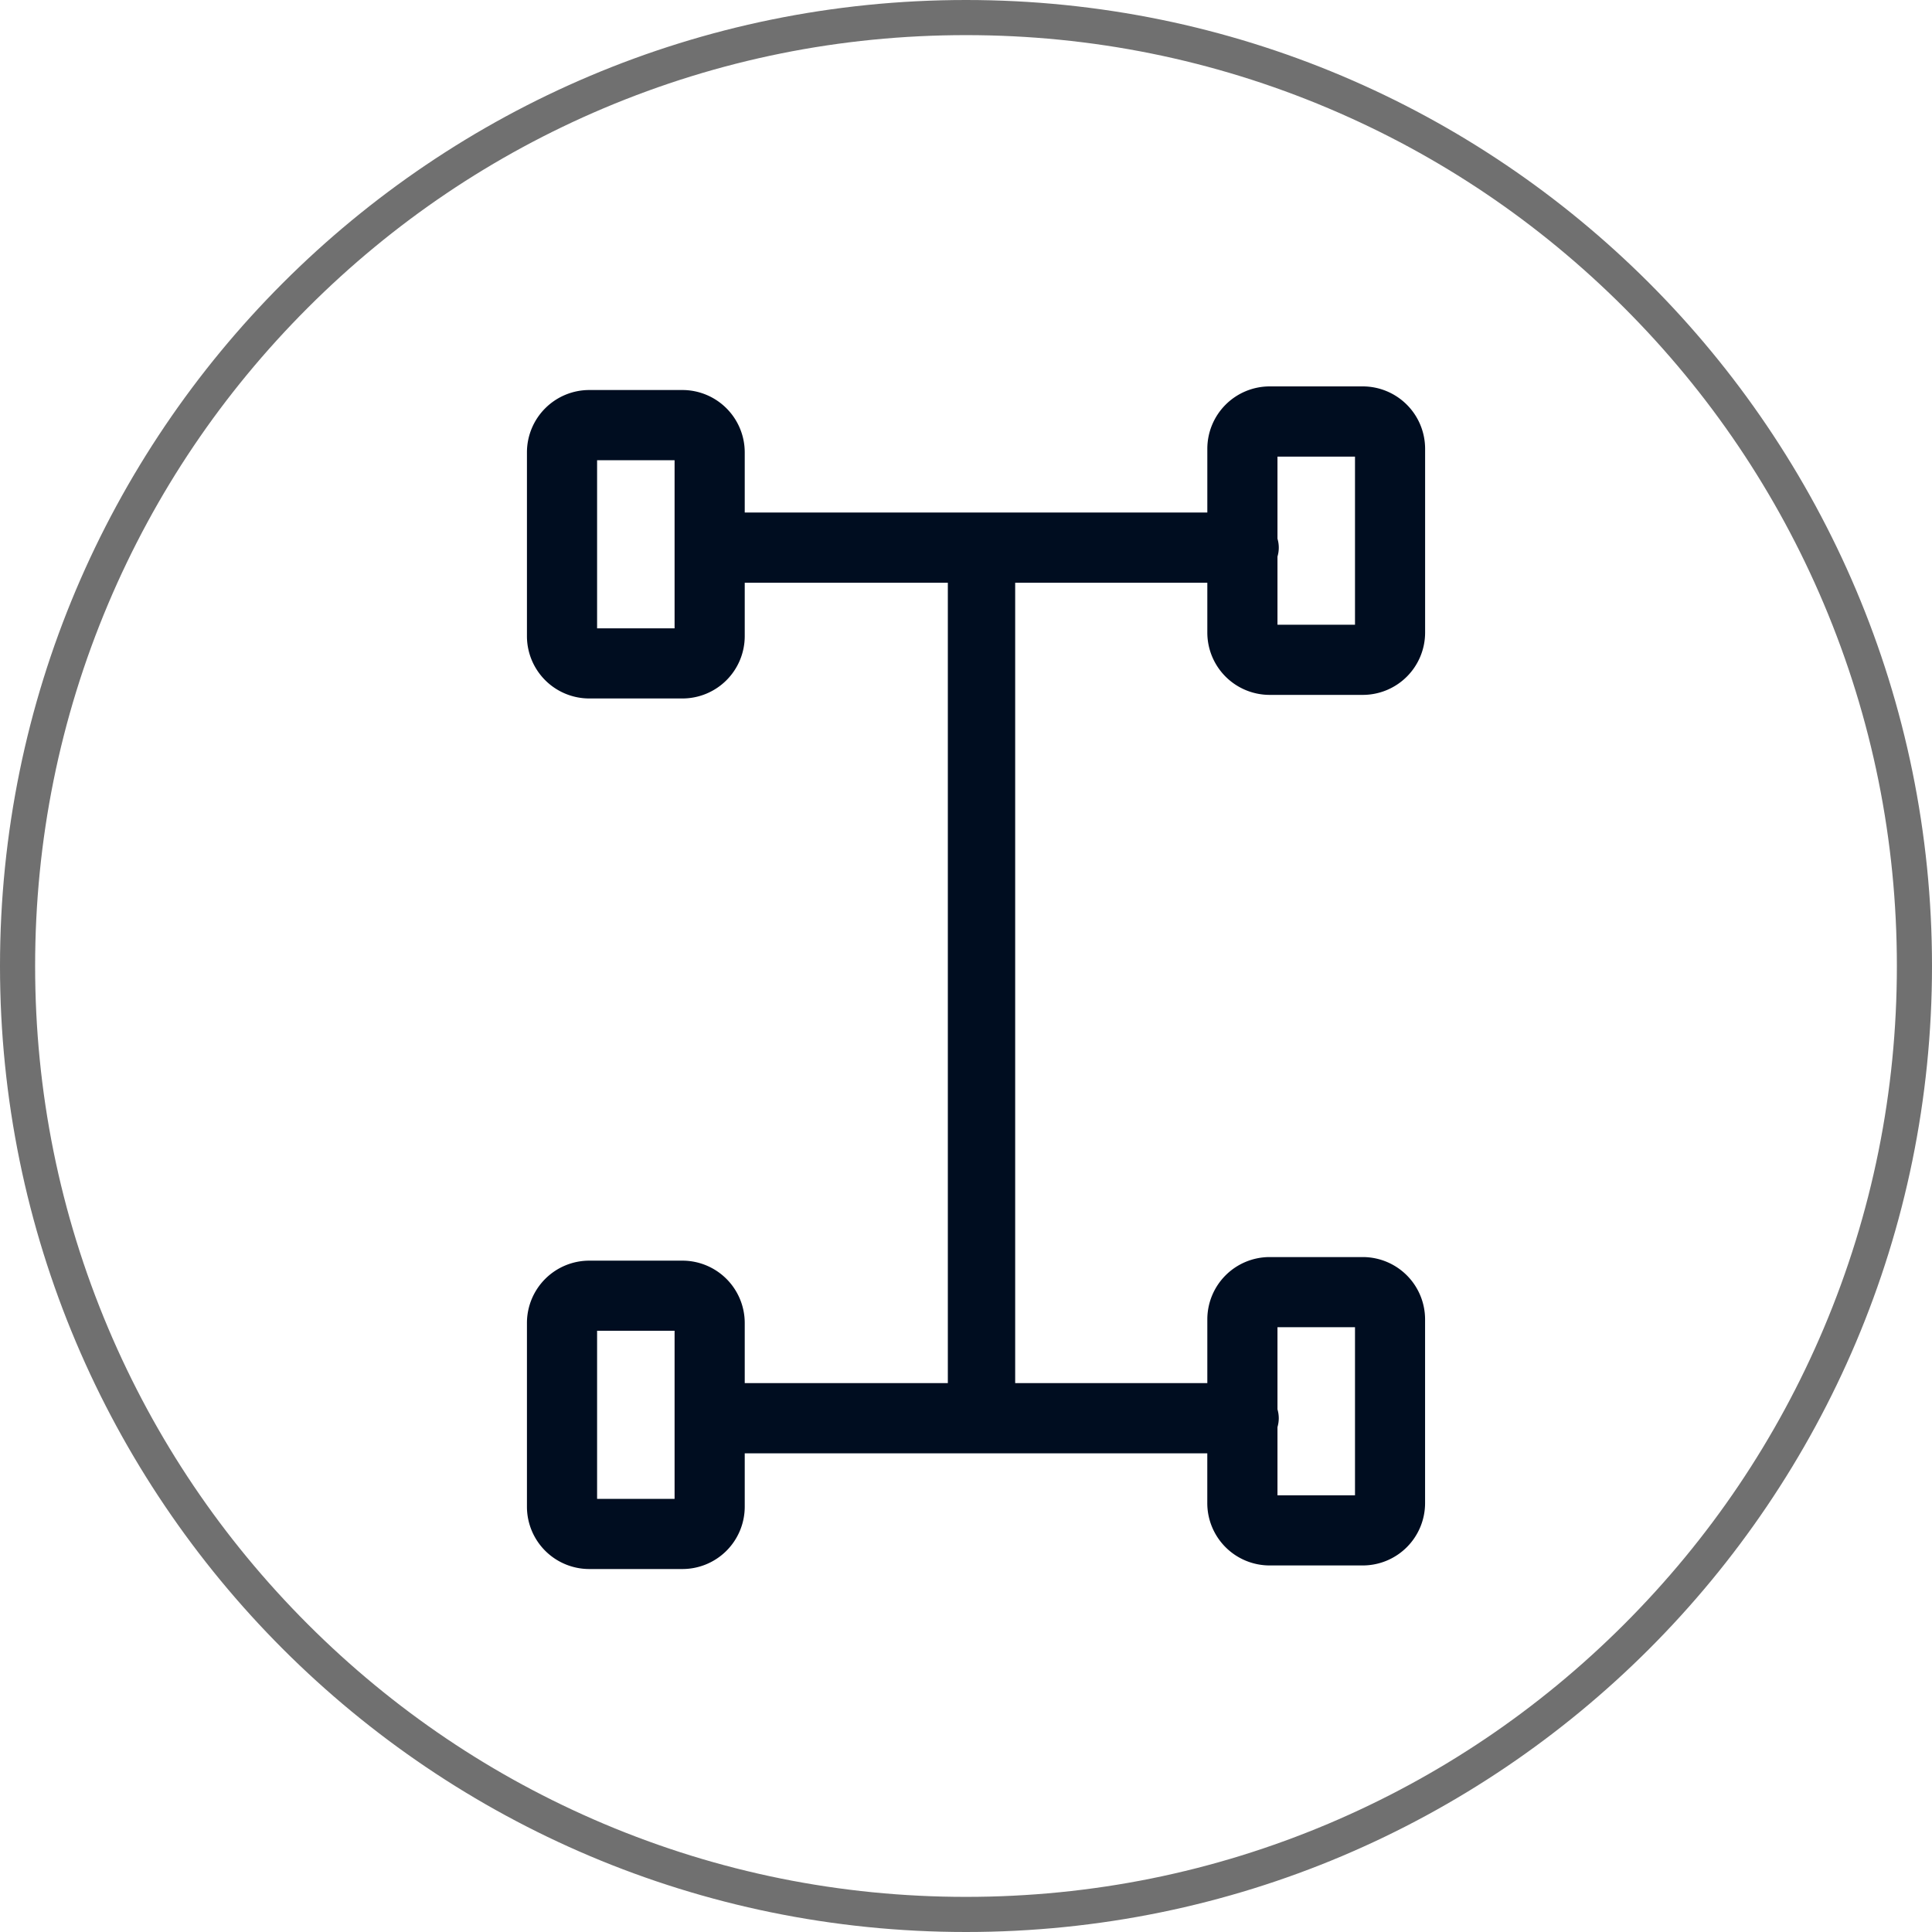 <svg xmlns="http://www.w3.org/2000/svg" width="55" height="55" viewBox="0 0 55 55">
  <g id="Gruppe_774" data-name="Gruppe 774" transform="translate(-2010 -5195)">
    <g id="Gruppe_773" data-name="Gruppe 773" transform="translate(1814.921 5079.126)">
      <path id="Pfad_5051" data-name="Pfad 5051" d="M231.22,135.656h2.656a1.775,1.775,0,0,0,1.773-1.773V128.65a1.777,1.777,0,0,0-1.773-1.776H231.22a1.777,1.777,0,0,0-1.771,1.776v1.815H216.28v-1.715a1.776,1.776,0,0,0-1.773-1.773h-2.654a1.776,1.776,0,0,0-1.773,1.773v5.235a1.775,1.775,0,0,0,1.773,1.773h2.654a1.775,1.775,0,0,0,1.773-1.773v-1.521h5.782v22.784H216.28v-1.713a1.775,1.775,0,0,0-1.773-1.773h-2.654a1.775,1.775,0,0,0-1.773,1.773v5.235a1.775,1.775,0,0,0,1.773,1.771h2.654a1.775,1.775,0,0,0,1.773-1.771v-1.523h13.168v1.419a1.775,1.775,0,0,0,1.771,1.773h2.656a1.775,1.775,0,0,0,1.773-1.773v-5.233a1.775,1.775,0,0,0-1.773-1.773H231.22a1.775,1.775,0,0,0-1.771,1.773v1.815h-5.47V132.464h5.47v1.419A1.775,1.775,0,0,0,231.22,135.656Zm.226-3.938a.882.882,0,0,0,0-.508v-2.337h2.207v4.786h-2.207Zm-17.163,2.043h-2.206v-4.786h2.206Zm0,24.783h-2.206v-4.786h2.206Zm17.163-2.043a.931.931,0,0,0,.037-.253.919.919,0,0,0-.037-.253v-2.339h2.207v4.786h-2.207Z" transform="translate(0 0)" fill="#000d20"/>
    </g>
    <g id="Gruppe_737" data-name="Gruppe 737" transform="translate(2010 5195)">
      <g id="Gruppe_637" data-name="Gruppe 637" transform="translate(55 0) rotate(90)" style="isolation: isolate">
        <g id="Pfad_4454" data-name="Pfad 4454" fill="none">
          <path d="M27.5,0A27.5,27.5,0,1,1,0,27.5,27.5,27.5,0,0,1,27.5,0Z" stroke="none"/>
          <path d="M 27.5 1 C 23.922 1 20.452 1.701 17.185 3.082 C 14.03 4.417 11.196 6.328 8.762 8.762 C 6.328 11.196 4.417 14.03 3.082 17.185 C 1.701 20.452 1 23.922 1 27.5 C 1 31.078 1.701 34.548 3.082 37.815 C 4.417 40.97 6.328 43.804 8.762 46.238 C 11.196 48.672 14.03 50.583 17.185 51.918 C 20.452 53.299 23.922 54 27.5 54 C 31.078 54 34.548 53.299 37.815 51.918 C 40.97 50.583 43.804 48.672 46.238 46.238 C 48.672 43.804 50.583 40.97 51.918 37.815 C 53.299 34.548 54 31.078 54 27.5 C 54 23.922 53.299 20.452 51.918 17.185 C 50.583 14.03 48.672 11.196 46.238 8.762 C 43.804 6.328 40.97 4.417 37.815 3.082 C 34.548 1.701 31.078 1 27.5 1 M 27.5 -3.814697265625e-06 C 42.688 -3.814697265625e-06 55 12.312 55 27.5 C 55 42.688 42.688 55 27.5 55 C 12.312 55 -3.814697265625e-06 42.688 -3.814697265625e-06 27.5 C -3.814697265625e-06 12.312 12.312 -3.814697265625e-06 27.5 -3.814697265625e-06 Z" stroke="none" fill="#707070"/>
        </g>
      </g>
    </g>
  </g>
</svg>
